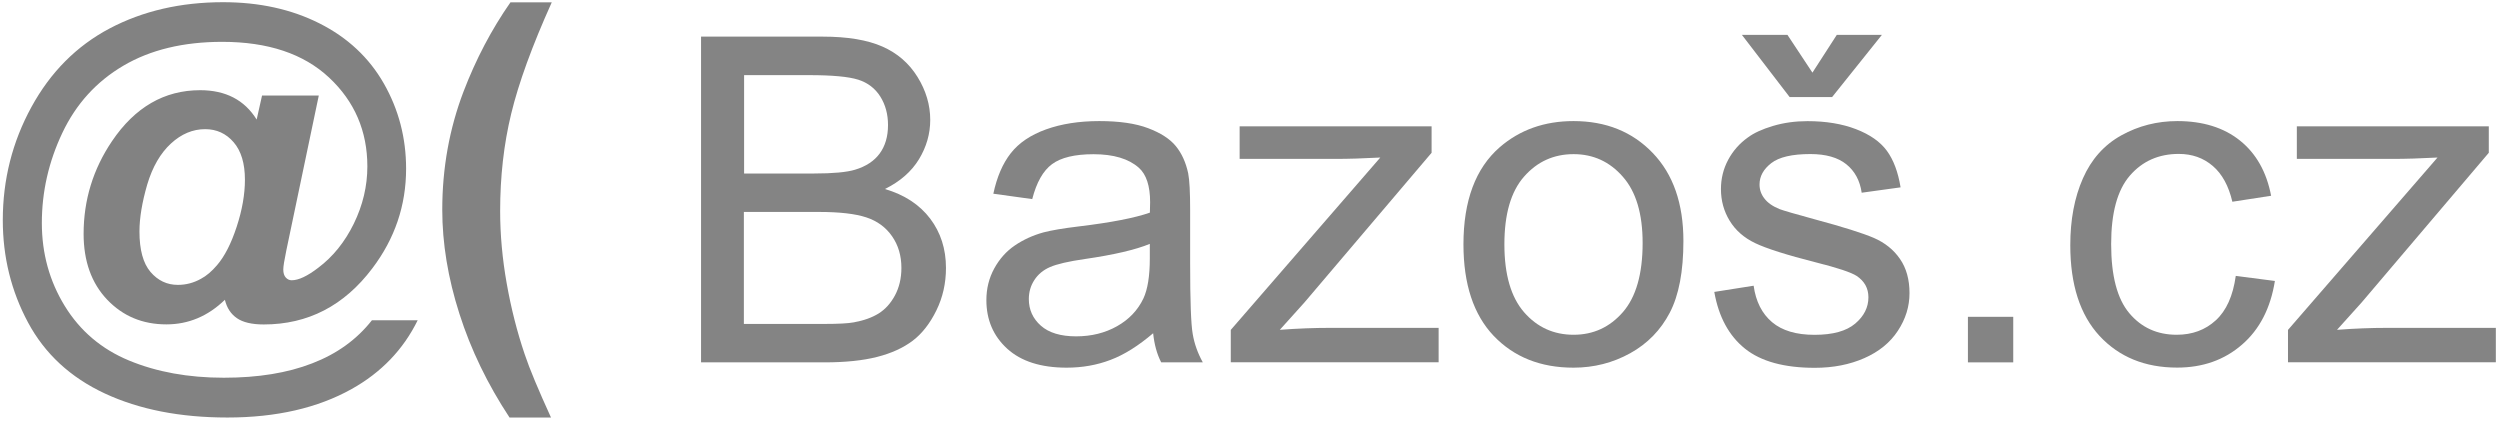 <svg width="354" height="60" viewBox="0 0 354 60" fill="none" xmlns="http://www.w3.org/2000/svg">
<g clip-path="url(#clip0_1621_6)">
<path d="M99.268 51.31V5.186H116.496C120 5.186 122.818 5.657 124.939 6.589C127.06 7.521 128.721 8.957 129.921 10.896C131.121 12.835 131.721 14.861 131.721 16.982C131.721 18.953 131.185 20.807 130.125 22.553C129.064 24.289 127.457 25.703 125.303 26.764C128.078 27.578 130.21 28.982 131.71 30.953C133.2 32.925 133.95 35.25 133.95 37.939C133.95 40.103 133.5 42.107 132.589 43.961C131.678 45.814 130.553 47.25 129.225 48.257C127.885 49.264 126.214 50.025 124.2 50.539C122.185 51.053 119.71 51.31 116.796 51.31H99.268V51.31ZM105.343 24.568H115.275C117.964 24.568 119.903 24.386 121.071 24.032C122.614 23.571 123.782 22.8 124.564 21.739C125.346 20.668 125.743 19.328 125.743 17.71C125.743 16.178 125.378 14.828 124.65 13.671C123.921 12.514 122.871 11.71 121.521 11.282C120.16 10.853 117.835 10.639 114.535 10.639H105.364V24.568H105.343ZM105.343 45.868H116.775C118.735 45.868 120.118 45.793 120.91 45.643C122.314 45.386 123.482 44.968 124.414 44.389C125.357 43.8 126.128 42.943 126.728 41.828C127.328 40.703 127.639 39.407 127.639 37.939C127.639 36.214 127.2 34.725 126.321 33.461C125.443 32.196 124.232 31.296 122.668 30.782C121.114 30.268 118.875 30.011 115.95 30.011H105.332V45.868H105.343Z" fill="#848484"/>
<path d="M163.285 47.187C161.196 48.966 159.192 50.23 157.253 50.959C155.324 51.698 153.246 52.062 151.039 52.062C147.385 52.062 144.578 51.162 142.617 49.373C140.657 47.584 139.671 45.291 139.671 42.495C139.671 40.855 140.046 39.366 140.785 38.016C141.524 36.666 142.499 35.573 143.699 34.759C144.899 33.944 146.249 33.323 147.76 32.905C148.864 32.616 150.535 32.327 152.774 32.059C157.328 31.512 160.682 30.859 162.824 30.109C162.846 29.337 162.857 28.845 162.857 28.63C162.857 26.327 162.321 24.698 161.26 23.755C159.824 22.48 157.682 21.837 154.842 21.837C152.185 21.837 150.235 22.309 148.971 23.241C147.707 24.173 146.774 25.823 146.164 28.191L140.657 27.43C141.16 25.062 141.985 23.145 143.132 21.687C144.278 20.23 145.939 19.105 148.114 18.323C150.289 17.541 152.796 17.145 155.657 17.145C158.496 17.145 160.799 17.477 162.578 18.152C164.357 18.827 165.653 19.662 166.489 20.68C167.324 21.698 167.914 22.984 168.246 24.537C168.439 25.502 168.524 27.248 168.524 29.755V37.309C168.524 42.569 168.642 45.902 168.889 47.294C169.124 48.687 169.607 50.027 170.314 51.302H164.421C163.821 50.134 163.446 48.762 163.285 47.187ZM162.814 34.534C160.767 35.37 157.703 36.087 153.61 36.677C151.296 37.009 149.657 37.395 148.692 37.812C147.728 38.23 146.989 38.841 146.464 39.655C145.939 40.459 145.682 41.359 145.682 42.344C145.682 43.855 146.249 45.109 147.385 46.116C148.521 47.123 150.192 47.627 152.378 47.627C154.553 47.627 156.482 47.145 158.174 46.191C159.867 45.237 161.11 43.93 161.903 42.27C162.503 40.995 162.814 39.098 162.814 36.602V34.534V34.534Z" fill="#848484"/>
<path d="M174.278 51.31V46.714L195.45 22.307C193.05 22.435 190.928 22.5 189.096 22.5H175.532V17.893H202.714V21.632L184.703 42.835L181.221 46.703C183.75 46.51 186.118 46.425 188.335 46.425H203.71V51.3H174.278V51.31Z" fill="#848484"/>
<path d="M207.225 34.598C207.225 28.416 208.939 23.83 212.357 20.852C215.217 18.377 218.7 17.145 222.814 17.145C227.389 17.145 231.128 18.645 234.021 21.655C236.925 24.666 238.371 28.823 238.371 34.127C238.371 38.423 237.728 41.809 236.442 44.273C235.157 46.737 233.292 48.655 230.839 50.016C228.385 51.377 225.707 52.062 222.803 52.062C218.142 52.062 214.382 50.562 211.51 47.562C208.66 44.562 207.225 40.245 207.225 34.598ZM213.021 34.598C213.021 38.873 213.953 42.077 215.807 44.209C217.66 46.341 220.007 47.402 222.825 47.402C225.621 47.402 227.946 46.33 229.81 44.187C231.664 42.044 232.596 38.787 232.596 34.405C232.596 30.27 231.664 27.141 229.789 25.02C227.925 22.887 225.6 21.827 222.825 21.827C220.007 21.827 217.671 22.887 215.807 25.009C213.942 27.13 213.021 30.323 213.021 34.598Z" fill="#848484"/>
<path d="M242.743 41.336L248.315 40.457C248.625 42.697 249.504 44.422 250.929 45.622C252.354 46.822 254.357 47.411 256.929 47.411C259.522 47.411 261.44 46.886 262.693 45.825C263.947 44.764 264.568 43.522 264.568 42.097C264.568 40.822 264.011 39.814 262.907 39.075C262.136 38.572 260.218 37.929 257.143 37.157C253.007 36.107 250.147 35.197 248.55 34.436C246.954 33.675 245.743 32.614 244.918 31.254C244.093 29.904 243.686 28.404 243.686 26.775C243.686 25.286 244.029 23.904 244.704 22.639C245.379 21.375 246.311 20.314 247.479 19.479C248.357 18.825 249.547 18.279 251.068 17.829C252.579 17.379 254.207 17.154 255.932 17.154C258.547 17.154 260.829 17.529 262.811 18.29C264.782 19.05 266.24 20.068 267.182 21.354C268.125 22.64 268.768 24.364 269.122 26.529L263.615 27.289C263.368 25.575 262.64 24.225 261.44 23.261C260.24 22.297 258.547 21.814 256.35 21.814C253.757 21.814 251.915 22.243 250.811 23.1C249.707 23.957 249.15 24.964 249.15 26.122C249.15 26.861 249.375 27.514 249.836 28.104C250.297 28.714 251.015 29.218 252 29.614C252.568 29.829 254.229 30.311 256.982 31.061C260.968 32.132 263.754 33.011 265.329 33.686C266.904 34.372 268.136 35.357 269.036 36.664C269.936 37.961 270.386 39.579 270.386 41.507C270.386 43.393 269.84 45.172 268.736 46.843C267.643 48.514 266.057 49.8 263.99 50.711C261.922 51.622 259.586 52.082 256.972 52.082C252.654 52.082 249.354 51.182 247.093 49.372C244.832 47.561 243.365 44.882 242.743 41.336ZM256.64 10.286L260.09 4.939H266.475L259.425 13.747H253.415L246.654 4.939H253.104L256.64 10.286Z" fill="#848484"/>
<path d="M278.657 51.311V44.861H285.075V51.311H278.657Z" fill="#848484"/>
<path d="M316.585 39.066L322.125 39.784C321.514 43.62 319.971 46.63 317.475 48.794C314.978 50.969 311.914 52.052 308.282 52.052C303.728 52.052 300.075 50.552 297.3 47.573C294.535 44.584 293.153 40.298 293.153 34.727C293.153 31.116 293.743 27.966 294.943 25.255C296.132 22.555 297.943 20.52 300.375 19.169C302.807 17.82 305.453 17.145 308.314 17.145C311.925 17.145 314.882 18.066 317.175 19.898C319.468 21.73 320.946 24.345 321.589 27.72L316.103 28.566C315.578 26.327 314.657 24.634 313.328 23.498C312 22.362 310.403 21.794 308.518 21.794C305.678 21.794 303.375 22.812 301.596 24.859C299.818 26.905 298.939 30.141 298.939 34.566C298.939 39.055 299.796 42.312 301.51 44.348C303.225 46.384 305.453 47.402 308.218 47.402C310.435 47.402 312.278 46.716 313.757 45.355C315.246 43.995 316.189 41.905 316.585 39.066Z" fill="#848484"/>
<path d="M323.979 51.31V46.714L345.15 22.307C342.75 22.435 340.629 22.5 338.796 22.5H325.232V17.893H352.414V21.632L334.403 42.835L330.921 46.703C333.45 46.51 335.818 46.425 338.036 46.425H353.411V51.3H323.979V51.31Z" fill="#848484"/>
<path d="M52.661 45.353H59.143C57.107 49.489 54 52.736 49.8 55.082C44.989 57.771 39.118 59.121 32.197 59.121C25.5 59.121 19.714 57.986 14.839 55.714C9.964 53.443 6.343 50.089 3.964 45.653C1.586 41.218 0.396 36.396 0.396 31.168C0.396 25.436 1.746 20.1 4.446 15.161C7.146 10.221 10.843 6.503 15.525 4.028C20.218 1.553 25.575 0.311 31.596 0.311C36.707 0.311 41.261 1.307 45.236 3.311C49.211 5.314 52.254 8.153 54.354 11.828C56.454 15.514 57.504 19.532 57.504 23.893C57.504 29.089 55.907 33.793 52.725 37.993C48.729 43.296 43.596 45.943 37.35 45.943C35.668 45.943 34.393 45.643 33.547 45.053C32.689 44.464 32.121 43.596 31.843 42.45C29.443 44.775 26.689 45.932 23.561 45.932C20.186 45.932 17.4 44.764 15.171 42.428C12.954 40.093 11.839 36.986 11.839 33.118C11.839 28.328 13.179 23.957 15.857 19.993C19.104 15.182 23.271 12.771 28.339 12.771C31.95 12.771 34.618 14.153 36.343 16.928L37.104 13.532H45.139L40.543 35.464C40.254 36.846 40.114 37.746 40.114 38.153C40.114 38.668 40.232 39.043 40.468 39.3C40.704 39.557 40.982 39.685 41.304 39.685C42.279 39.685 43.532 39.096 45.075 37.907C47.143 36.353 48.825 34.275 50.1 31.671C51.375 29.057 52.018 26.357 52.018 23.571C52.018 18.557 50.207 14.357 46.596 10.982C42.986 7.607 37.939 5.925 31.468 5.925C25.971 5.925 21.3 7.05 17.475 9.3C13.65 11.55 10.768 14.721 8.829 18.814C6.889 22.907 5.925 27.16 5.925 31.585C5.925 35.893 7.007 39.803 9.171 43.328C11.336 46.853 14.368 49.435 18.279 51.053C22.189 52.671 26.657 53.486 31.693 53.486C36.547 53.486 40.714 52.81 44.207 51.45C47.721 50.1 50.529 48.064 52.661 45.353ZM19.747 32.785C19.747 35.378 20.271 37.285 21.311 38.507C22.361 39.728 23.646 40.339 25.189 40.339C26.346 40.339 27.429 40.05 28.447 39.482C29.218 39.075 29.979 38.432 30.729 37.553C31.8 36.31 32.732 34.5 33.514 32.111C34.297 29.721 34.682 27.503 34.682 25.446C34.682 23.143 34.147 21.375 33.086 20.143C32.025 18.91 30.675 18.289 29.047 18.289C27.3 18.289 25.682 18.964 24.204 20.325C22.725 21.686 21.6 23.614 20.85 26.121C20.122 28.628 19.747 30.846 19.747 32.785Z" fill="#828282"/>
<path d="M78.021 59.121H72.15C69.043 54.407 66.675 49.521 65.057 44.443C63.429 39.364 62.625 34.446 62.625 29.7C62.625 23.807 63.632 18.225 65.636 12.964C67.382 8.4 69.589 4.189 72.279 0.332H78.129C75.343 6.514 73.436 11.764 72.386 16.104C71.336 20.432 70.821 25.029 70.821 29.882C70.821 33.225 71.132 36.654 71.754 40.157C72.375 43.661 73.221 46.993 74.293 50.154C74.989 52.243 76.243 55.221 78.021 59.121Z" fill="#828282"/>
</g>
<defs>
<clipPath id="clip0_1621_6">
<rect width="353.582" height="60" fill="white"/>
</clipPath>
</defs>
</svg>
